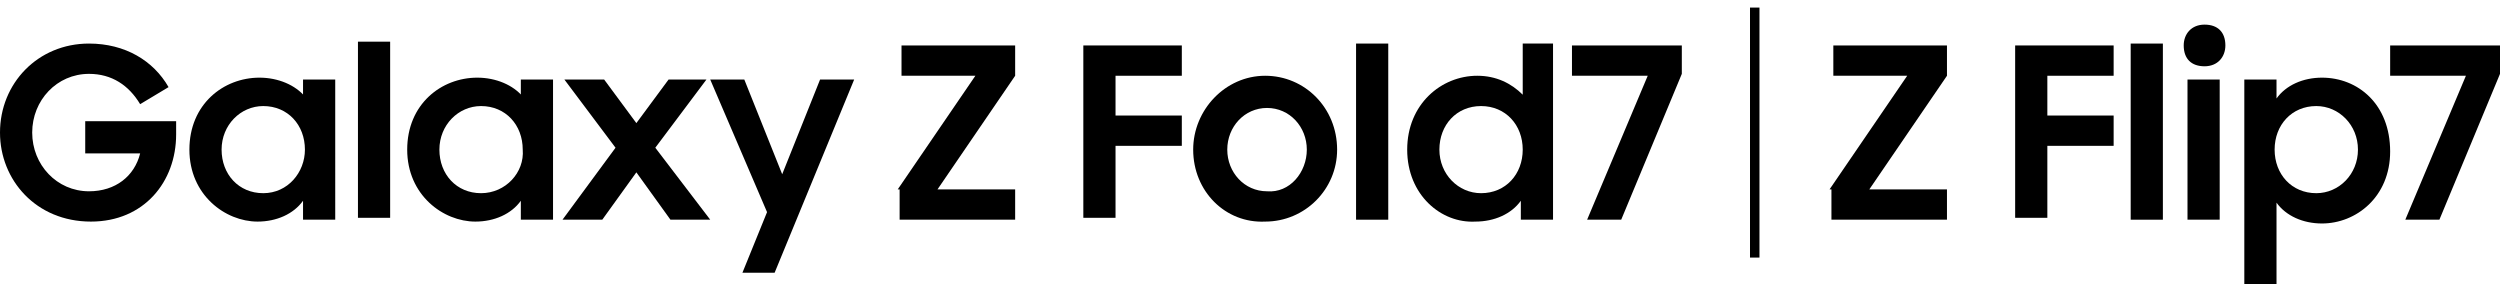 <?xml version="1.0" encoding="utf-8"?>
<!-- Generator: Adobe Illustrator 27.9.6, SVG Export Plug-In . SVG Version: 9.03 Build 54986)  -->
<svg version="1.1" id="_圖層_1" xmlns="http://www.w3.org/2000/svg" xmlns:xlink="http://www.w3.org/1999/xlink" x="0px" y="0px"
	 viewBox="0 0 132 15" style="enable-background:new 0 0 132 15;" xml:space="preserve">
<style type="text/css">
	.st0{display:none;}
	.st1{display:inline;}
</style>
<g class="st0">
	<g class="st1">
		<path d="M6.4-16.4c-0.7,0-1.3-0.1-1.9-0.4s-1-0.6-1.4-1s-0.7-0.9-0.9-1.4c-0.2-0.5-0.3-1.1-0.3-1.7c0-0.6,0.1-1.2,0.3-1.7
			c0.2-0.5,0.5-1,0.9-1.4c0.4-0.4,0.9-0.7,1.4-0.9c0.5-0.2,1.2-0.3,1.8-0.3c0.5,0,0.9,0,1.3,0.2c0.4,0.1,0.8,0.3,1.1,0.4
			c0.3,0.2,0.6,0.4,0.9,0.7s0.5,0.6,0.7,0.9l-1.4,0.8c-0.3-0.5-0.6-0.8-1-1c-0.4-0.2-0.9-0.3-1.5-0.3c-0.4,0-0.8,0.1-1.1,0.2
			c-0.3,0.1-0.7,0.4-0.9,0.6c-0.3,0.2-0.5,0.5-0.6,0.9c-0.1,0.3-0.2,0.7-0.2,1.1c0,0.4,0.1,0.8,0.2,1.1s0.3,0.6,0.6,0.9
			s0.6,0.5,0.9,0.6C5.6-18,6-17.9,6.4-17.9c0.7,0,1.2-0.2,1.6-0.5c0.4-0.3,0.7-0.8,0.9-1.4H6.2v-1.6h4.6v0.6c0,0.6-0.1,1.1-0.3,1.7
			c-0.2,0.5-0.5,1-0.9,1.4s-0.8,0.7-1.3,1C7.7-16.5,7.1-16.4,6.4-16.4L6.4-16.4z"/>
		<path d="M14.8-16.4c-0.4,0-0.8-0.1-1.2-0.2s-0.8-0.4-1.1-0.7s-0.6-0.7-0.8-1.1c-0.2-0.4-0.3-0.9-0.3-1.5s0.1-1.1,0.3-1.5
			c0.2-0.4,0.5-0.8,0.8-1.1c0.3-0.3,0.7-0.5,1.1-0.7s0.9-0.2,1.3-0.2c0.5,0,0.9,0.1,1.3,0.2c0.4,0.2,0.7,0.4,1,0.7v-0.9h1.6v7H17v-1
			c-0.3,0.3-0.6,0.6-1,0.7C15.7-16.5,15.2-16.4,14.8-16.4L14.8-16.4z M15-17.9c0.3,0,0.6-0.1,0.8-0.2c0.3-0.1,0.5-0.2,0.7-0.4
			c0.2-0.2,0.3-0.4,0.4-0.6c0.1-0.2,0.2-0.5,0.2-0.8c0-0.3,0-0.5-0.2-0.8c-0.1-0.2-0.2-0.5-0.4-0.6c-0.2-0.2-0.4-0.3-0.7-0.4
			c-0.3-0.1-0.5-0.2-0.8-0.2s-0.6,0.1-0.8,0.2c-0.3,0.1-0.5,0.2-0.7,0.4c-0.2,0.2-0.3,0.4-0.4,0.6s-0.2,0.5-0.2,0.8
			c0,0.3,0.1,0.5,0.2,0.8c0.1,0.2,0.3,0.5,0.4,0.6c0.2,0.2,0.4,0.3,0.7,0.4C14.5-17.9,14.7-17.9,15-17.9z"/>
		<path d="M19.6-25.3h1.6v8.9h-1.6V-25.3z"/>
		<path d="M25.4-16.4c-0.4,0-0.8-0.1-1.2-0.2S23.4-17,23-17.3s-0.6-0.7-0.8-1.1c-0.2-0.4-0.3-0.9-0.3-1.5s0.1-1.1,0.3-1.5
			c0.2-0.4,0.5-0.8,0.8-1.1c0.3-0.3,0.7-0.5,1.1-0.7s0.9-0.2,1.3-0.2c0.5,0,0.9,0.1,1.3,0.2s0.7,0.4,1,0.7v-0.9h1.6v7h-1.6v-1
			c-0.3,0.3-0.6,0.6-1,0.7C26.3-16.5,25.9-16.4,25.4-16.4L25.4-16.4z M25.6-17.9c0.3,0,0.6-0.1,0.8-0.2c0.3-0.1,0.5-0.2,0.7-0.4
			c0.2-0.2,0.3-0.4,0.4-0.6c0.1-0.2,0.2-0.5,0.2-0.8c0-0.3,0-0.5-0.2-0.8s-0.2-0.5-0.4-0.6c-0.2-0.2-0.4-0.3-0.7-0.4
			c-0.3-0.1-0.5-0.2-0.8-0.2s-0.6,0.1-0.8,0.2c-0.3,0.1-0.5,0.2-0.7,0.4s-0.3,0.4-0.5,0.6s-0.2,0.5-0.2,0.8c0,0.3,0,0.5,0.2,0.8
			c0.1,0.2,0.3,0.5,0.5,0.6c0.2,0.2,0.4,0.3,0.7,0.4C25.1-17.9,25.4-17.9,25.6-17.9z"/>
		<path d="M32.3-20l-2.5-3.4h2l1.6,2.2l1.6-2.2h1.9l-2.5,3.5l2.7,3.6h-2l-1.7-2.3l-1.7,2.3h-2C29.7-16.4,32.3-20,32.3-20z"/>
		<path d="M39.9-16.7l-2.9-6.7h1.7l2,4.8l1.8-4.8h1.7l-4.2,10.2h-1.6L39.9-16.7L39.9-16.7z"/>
		<path d="M47.8-17.9l3.9-5.7h-3.7v-1.6h5.7v1.5l-3.9,5.7h3.9v1.6h-5.8C47.8-16.4,47.8-17.9,47.8-17.9z"/>
		<path d="M57.5-25.1h5v1.6h-3.3v2h3.3v1.6h-3.3v3.6h-1.6L57.5-25.1L57.5-25.1z"/>
		<path d="M66.7-16.4c-0.5,0-1-0.1-1.4-0.3c-0.4-0.2-0.8-0.4-1.2-0.8s-0.6-0.7-0.8-1.1c-0.2-0.4-0.3-0.9-0.3-1.4s0.1-1,0.3-1.4
			c0.2-0.4,0.5-0.8,0.8-1.1c0.3-0.3,0.7-0.6,1.2-0.8c0.4-0.2,0.9-0.3,1.4-0.3s1,0.1,1.4,0.3c0.4,0.2,0.8,0.4,1.2,0.8
			s0.6,0.7,0.8,1.1c0.2,0.4,0.3,0.9,0.3,1.4s-0.1,0.9-0.3,1.4s-0.4,0.8-0.8,1.1s-0.7,0.6-1.2,0.8S67.2-16.4,66.7-16.4z M66.7-17.9
			c0.3,0,0.6,0,0.8-0.2c0.2-0.1,0.5-0.2,0.7-0.4c0.2-0.2,0.3-0.4,0.4-0.6s0.2-0.5,0.2-0.8s-0.1-0.5-0.2-0.8
			c-0.1-0.2-0.2-0.5-0.4-0.6s-0.4-0.3-0.7-0.4c-0.2-0.1-0.5-0.2-0.8-0.2s-0.6,0.1-0.8,0.2c-0.2,0.1-0.5,0.2-0.7,0.4
			s-0.3,0.4-0.4,0.6c-0.1,0.2-0.2,0.5-0.2,0.8c0,0.3,0.1,0.5,0.2,0.8c0.1,0.2,0.2,0.5,0.4,0.6s0.4,0.3,0.7,0.4
			C66.1-17.9,66.4-17.9,66.7-17.9z"/>
		<path d="M71-25.3h1.6v8.9H71V-25.3z"/>
		<path d="M76.8-16.4c-0.4,0-0.8-0.1-1.2-0.2s-0.8-0.4-1.1-0.7s-0.6-0.7-0.8-1.1c-0.2-0.4-0.3-0.9-0.3-1.5s0.1-1.1,0.3-1.5
			c0.2-0.4,0.5-0.8,0.8-1.1c0.3-0.3,0.7-0.5,1.1-0.7c0.4-0.2,0.8-0.2,1.3-0.2s0.9,0.1,1.3,0.3s0.7,0.4,1,0.7v-2.8h1.6v8.9h-1.6v-1
			c-0.3,0.3-0.6,0.6-1,0.7S77.3-16.4,76.8-16.4L76.8-16.4z M77.1-17.9c0.3,0,0.6-0.1,0.8-0.2c0.3-0.1,0.5-0.2,0.7-0.4
			c0.2-0.2,0.3-0.4,0.4-0.6c0.1-0.2,0.2-0.5,0.2-0.8c0-0.3-0.1-0.5-0.2-0.8s-0.2-0.5-0.4-0.6c-0.2-0.2-0.4-0.3-0.7-0.4
			c-0.3-0.1-0.5-0.2-0.8-0.2s-0.6,0.1-0.8,0.2c-0.3,0.1-0.5,0.2-0.7,0.4s-0.3,0.4-0.4,0.6s-0.2,0.5-0.2,0.8c0,0.3,0.1,0.5,0.2,0.8
			c0.1,0.2,0.3,0.5,0.4,0.6c0.2,0.2,0.4,0.3,0.7,0.4C76.5-17.9,76.8-17.9,77.1-17.9z"/>
		<path d="M85.4-23.6h-3.8v-1.6h5.5v1.4l-3,7.3h-1.7L85.4-23.6L85.4-23.6z"/>
		<path d="M98.6-17.9l3.9-5.7h-3.7v-1.6h5.7v1.5l-3.9,5.7h3.9v1.6h-5.8C98.6-16.4,98.6-17.9,98.6-17.9z"/>
		<path d="M108.3-25.1h5v1.6H110v2h3.3v1.6H110v3.6h-1.6L108.3-25.1L108.3-25.1z"/>
		<path d="M114.2-25.3h1.6v8.9h-1.6V-25.3z"/>
		<path d="M116.6-25.1c0-0.3,0.1-0.6,0.3-0.7c0.2-0.2,0.4-0.3,0.7-0.3s0.6,0.1,0.8,0.3c0.2,0.2,0.3,0.4,0.3,0.7
			c0,0.3-0.1,0.5-0.3,0.7s-0.4,0.3-0.8,0.3s-0.6-0.1-0.8-0.3C116.7-24.6,116.6-24.8,116.6-25.1z M116.8-23.4h1.6v7h-1.6V-23.4z"/>
		<path d="M123.3-16.4c-0.5,0-0.9-0.1-1.3-0.2s-0.7-0.4-1-0.7v4.2h-1.6v-10.3h1.6v1c0.2-0.3,0.6-0.6,1-0.8s0.8-0.3,1.3-0.3
			c0.4,0,0.9,0.1,1.3,0.2s0.8,0.4,1.1,0.7c0.3,0.3,0.6,0.7,0.8,1.1c0.2,0.4,0.3,0.9,0.3,1.5c0,0.6-0.1,1-0.3,1.5
			c-0.2,0.4-0.5,0.8-0.8,1.1c-0.3,0.3-0.7,0.5-1.1,0.7C124.1-16.4,123.7-16.4,123.3-16.4L123.3-16.4z M123-17.9
			c0.3,0,0.6-0.1,0.8-0.2c0.3-0.1,0.5-0.2,0.7-0.4c0.2-0.2,0.3-0.4,0.4-0.6s0.2-0.5,0.2-0.8c0-0.3-0.1-0.6-0.2-0.8s-0.3-0.5-0.4-0.6
			c-0.2-0.2-0.4-0.3-0.7-0.4c-0.3-0.1-0.5-0.2-0.8-0.2s-0.6,0.1-0.8,0.2c-0.3,0.1-0.5,0.2-0.7,0.4s-0.3,0.4-0.4,0.6
			s-0.2,0.5-0.2,0.8c0,0.3,0.1,0.5,0.2,0.8c0.1,0.2,0.2,0.5,0.4,0.6c0.2,0.2,0.4,0.3,0.7,0.4C122.4-17.9,122.7-17.9,123-17.9z"/>
		<path d="M131.1-23.6h-3.8v-1.6h5.5v1.4l-3,7.3h-1.7L131.1-23.6L131.1-23.6z"/>
	</g>
	<path class="st1" d="M92.2-26.9h0.9v12.5h-0.9V-26.9z"/>
</g>
<g>
	<g>
		<path d="M47.4,10l4.1-6h-3.9V2.4h6V4l-4.1,6h4.1v1.6h-6.1V10z"/>
		<path d="M57.2,2.4h5.2V4h-3.5v2.1h3.5v1.6h-3.5v3.8h-1.7V2.4z"/>
		<path d="M63,7.9c0-2.1,1.7-3.9,3.8-3.9c2.1,0,3.8,1.7,3.8,3.9c0,2.1-1.7,3.8-3.8,3.8C64.7,11.8,63,10.1,63,7.9z M69,7.9
			c0-1.2-0.9-2.2-2.1-2.2c-1.2,0-2.1,1-2.1,2.2c0,1.2,0.9,2.2,2.1,2.2C68.1,10.2,69,9.1,69,7.9z"/>
		<path d="M71.6,2.3h1.7v9.3h-1.7V2.3z"/>
		<path d="M74.3,7.9c0-2.4,1.8-3.9,3.7-3.9c1,0,1.8,0.4,2.4,1V2.3H82v9.3h-1.7v-1c-0.5,0.7-1.4,1.1-2.4,1.1
			C76.1,11.8,74.3,10.3,74.3,7.9z M80.4,7.9c0-1.3-0.9-2.3-2.2-2.3c-1.3,0-2.2,1-2.2,2.3c0,1.3,1,2.3,2.2,2.3
			C79.5,10.2,80.4,9.2,80.4,7.9z"/>
		<path d="M87,4h-4V2.4h5.8v1.5l-3.2,7.7h-1.8L87,4z"/>
	</g>
	<g>
		<g>
			<g>
				<g>
					<g>
						<g>
							<g>
								<g>
									<g>
										<path d="M16.1,5.1c-0.5-0.6-1.4-1-2.4-1c-1.9,0-3.7,1.4-3.7,3.8c0,2.4,1.9,3.8,3.6,3.8c1,0,1.9-0.4,2.4-1.1v1h1.7V4.2
											h-1.7V5.1z M13.9,10.2c-1.3,0-2.2-1-2.2-2.3c0-1.3,1-2.3,2.2-2.3c1.3,0,2.2,1,2.2,2.3C16.1,9.1,15.2,10.2,13.9,10.2z"/>
										<path d="M27.6,5.1c-0.5-0.6-1.4-1-2.4-1c-1.9,0-3.7,1.4-3.7,3.8c0,2.4,1.9,3.8,3.6,3.8c1,0,1.9-0.4,2.4-1.1v1h1.7V4.2
											h-1.7V5.1z M25.4,10.2c-1.3,0-2.2-1-2.2-2.3c0-1.3,1-2.3,2.2-2.3c1.3,0,2.2,1,2.2,2.3C27.7,9.1,26.7,10.2,25.4,10.2z"/>
										<polygon points="41.3,9.2 39.3,4.2 37.5,4.2 40.5,11.2 39.2,14.4 40.9,14.4 45.1,4.2 43.3,4.2 										"/>
										<polygon points="37.3,4.2 35.3,4.2 33.6,6.5 31.9,4.2 29.8,4.2 32.5,7.8 29.7,11.6 31.8,11.6 33.6,9.1 35.4,11.6 
											37.5,11.6 34.6,7.8 										"/>
										<rect x="18.9" y="2.2" width="1.7" height="9.3"/>
										<path d="M4.5,8.1h2.9c-0.3,1.2-1.3,2-2.7,2C3,10.1,1.7,8.7,1.7,7c0-1.7,1.3-3.1,3-3.1c1.2,0,2.1,0.6,2.7,1.6l1.5-0.9
											C8.1,3.2,6.6,2.3,4.7,2.3C2,2.3,0,4.4,0,7c0,2.5,1.9,4.7,4.8,4.7c2.8,0,4.5-2.1,4.5-4.6V6.4H4.5V8.1z"/>
									</g>
								</g>
							</g>
						</g>
					</g>
				</g>
			</g>
		</g>
	</g>
	<g>
		<rect x="92.4" y="0.4" width="0.5" height="13.2"/>
	</g>
	<g>
		<path d="M96.6,10l4.1-6h-3.9V2.4h6V4l-4.1,6h4.1v1.6h-6.1V10z"/>
		<path d="M106.4,2.4h5.2V4h-3.5v2.1h3.5v1.6h-3.5v3.8h-1.7V2.4z"/>
		<path d="M112.5,2.3h1.7v9.3h-1.7V2.3z"/>
		<path d="M116.4,1.3c0.7,0,1.1,0.4,1.1,1.1c0,0.6-0.4,1.1-1.1,1.1c-0.7,0-1.1-0.4-1.1-1.1C115.3,1.8,115.7,1.3,116.4,1.3z
			 M115.5,4.2h1.7v7.4h-1.7V4.2z"/>
		<path d="M120.2,10.7V15h-1.7V4.2h1.7v1c0.5-0.7,1.4-1.1,2.4-1.1c1.9,0,3.6,1.4,3.6,3.9c0,2.4-1.8,3.8-3.6,3.8
			C121.6,11.8,120.7,11.4,120.2,10.7z M124.5,7.9c0-1.3-1-2.3-2.2-2.3c-1.3,0-2.2,1-2.2,2.3c0,1.3,0.9,2.3,2.2,2.3
			C123.5,10.2,124.5,9.2,124.5,7.9z"/>
		<path d="M130.2,4h-4V2.4h5.8v1.5l-3.2,7.7H127L130.2,4z"/>
	</g>
</g>
</svg>
